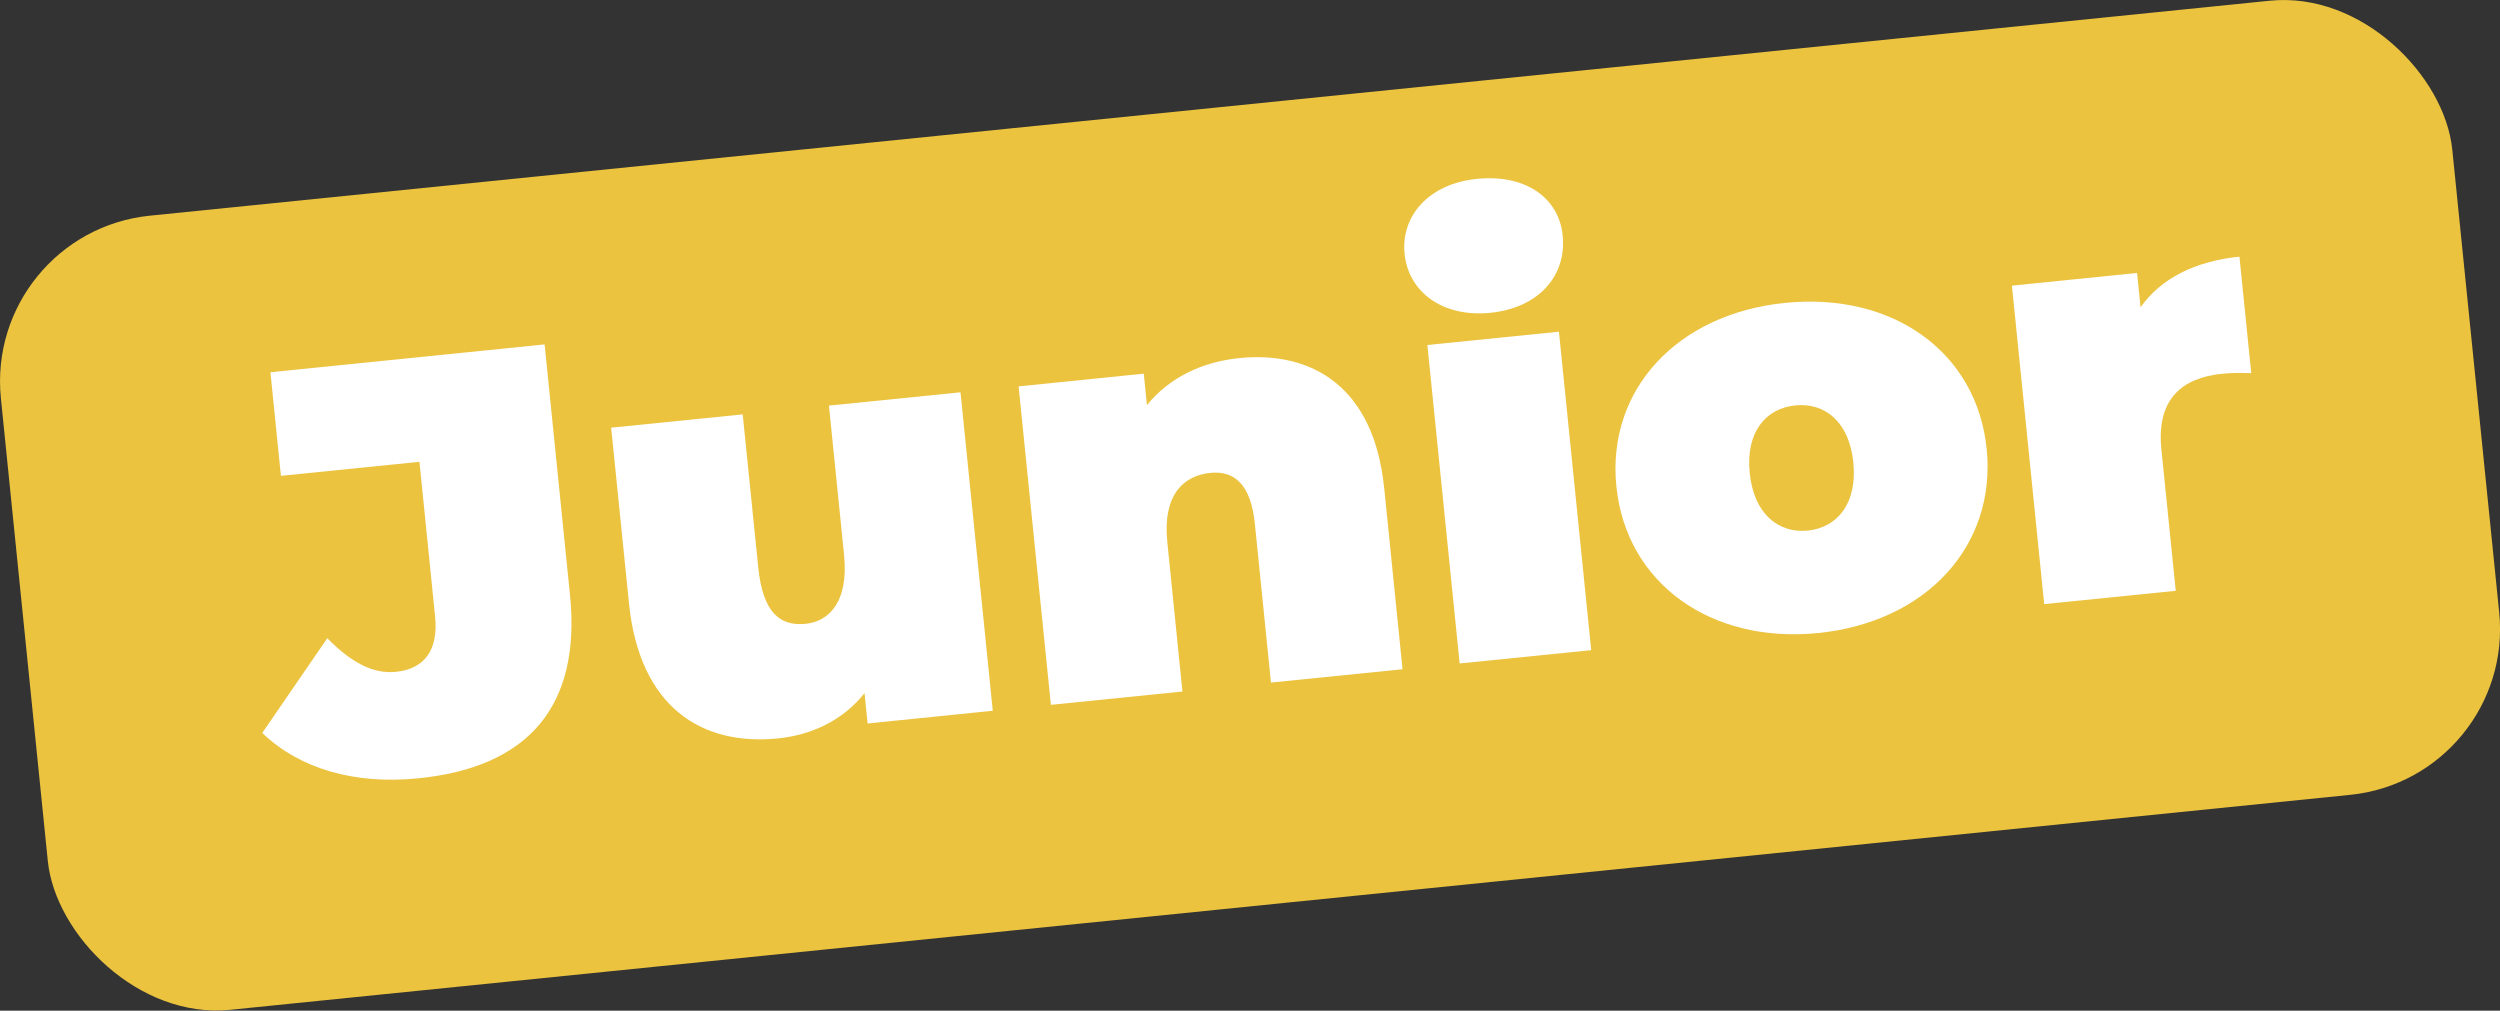 <?xml version="1.0" encoding="UTF-8"?> <svg xmlns="http://www.w3.org/2000/svg" id="Layer_2" viewBox="0 0 379.49 153.42"><rect x="0" y="0" width="379.49" height="153.42" fill="#333333" stroke="none"/><defs><style>.cls-1{fill:#fff;}.cls-2{fill:#ebc33f;}</style></defs><g id="Layer_1-2"><rect class="cls-2" x="2.74" y="16.13" width="374.02" height="121.16" rx="25.29" ry="25.29" transform="translate(-6.77 19.52) rotate(-5.79)"></rect><g><path class="cls-1" d="M39.8,111.27l9.88-14.39c3.68,3.73,6.98,5.45,10.43,5.1,4.33-.44,6.45-3.33,5.94-8.37l-2.38-23.51-21.03,2.13-1.59-15.73,41.62-4.22,3.85,38c1.72,16.97-6.36,26.18-22.98,27.86-9.63,.98-18-1.39-23.73-6.88Z"></path><path class="cls-1" d="M145.8,59.55l4.9,48.34-19,1.93-.47-4.6c-3.25,4.08-7.93,6.34-13.14,6.87-11.58,1.17-21.01-4.75-22.61-20.48l-2.71-26.69,19.97-2.02,2.36,23.24c.7,6.89,3.32,8.95,7.21,8.55,3.45-.35,6.54-3.25,5.82-10.41l-2.3-22.71,19.97-2.02Z"></path><path class="cls-1" d="M210.11,74.02l2.79,27.57-19.97,2.02-2.45-24.12c-.61-6.01-3.14-8.07-6.76-7.71-4.06,.41-7.25,3.32-6.53,10.48l2.3,22.71-19.97,2.02-4.9-48.34,19-1.93,.48,4.77c3.41-4.18,8.35-6.56,14.01-7.13,11.13-1.13,20.45,4.45,21.99,19.65Z"></path><path class="cls-1" d="M213.21,38.53c-.58-5.74,3.65-10.64,10.99-11.38,7.33-.74,12.43,2.85,13.01,8.59,.62,6.1-3.62,10.99-10.95,11.74-7.33,.74-12.47-3.2-13.05-8.94Zm3.46,13.84l19.97-2.02,4.9,48.34-19.97,2.02-4.9-48.34Z"></path><path class="cls-1" d="M245.36,73.84c-1.49-14.67,9.22-26.2,25.57-27.86,16.44-1.67,29.15,7.49,30.64,22.16s-9.12,26.28-25.56,27.95c-16.35,1.66-29.16-7.58-30.65-22.25Zm35.97-3.64c-.64-6.27-4.4-9.11-8.82-8.66-4.42,.45-7.54,3.98-6.91,10.25s4.41,9.2,8.83,8.75c4.42-.45,7.53-4.07,6.9-10.34Z"></path><path class="cls-1" d="M339.94,38.98l1.79,17.67c-1.79-.09-3.04-.05-4.45,.09-6.01,.61-9.97,3.78-9.19,11.47l2.18,21.47-19.97,2.02-4.9-48.34,19-1.93,.53,5.21c3.12-4.42,8.31-7,15.02-7.68Z"></path></g></g></svg> 